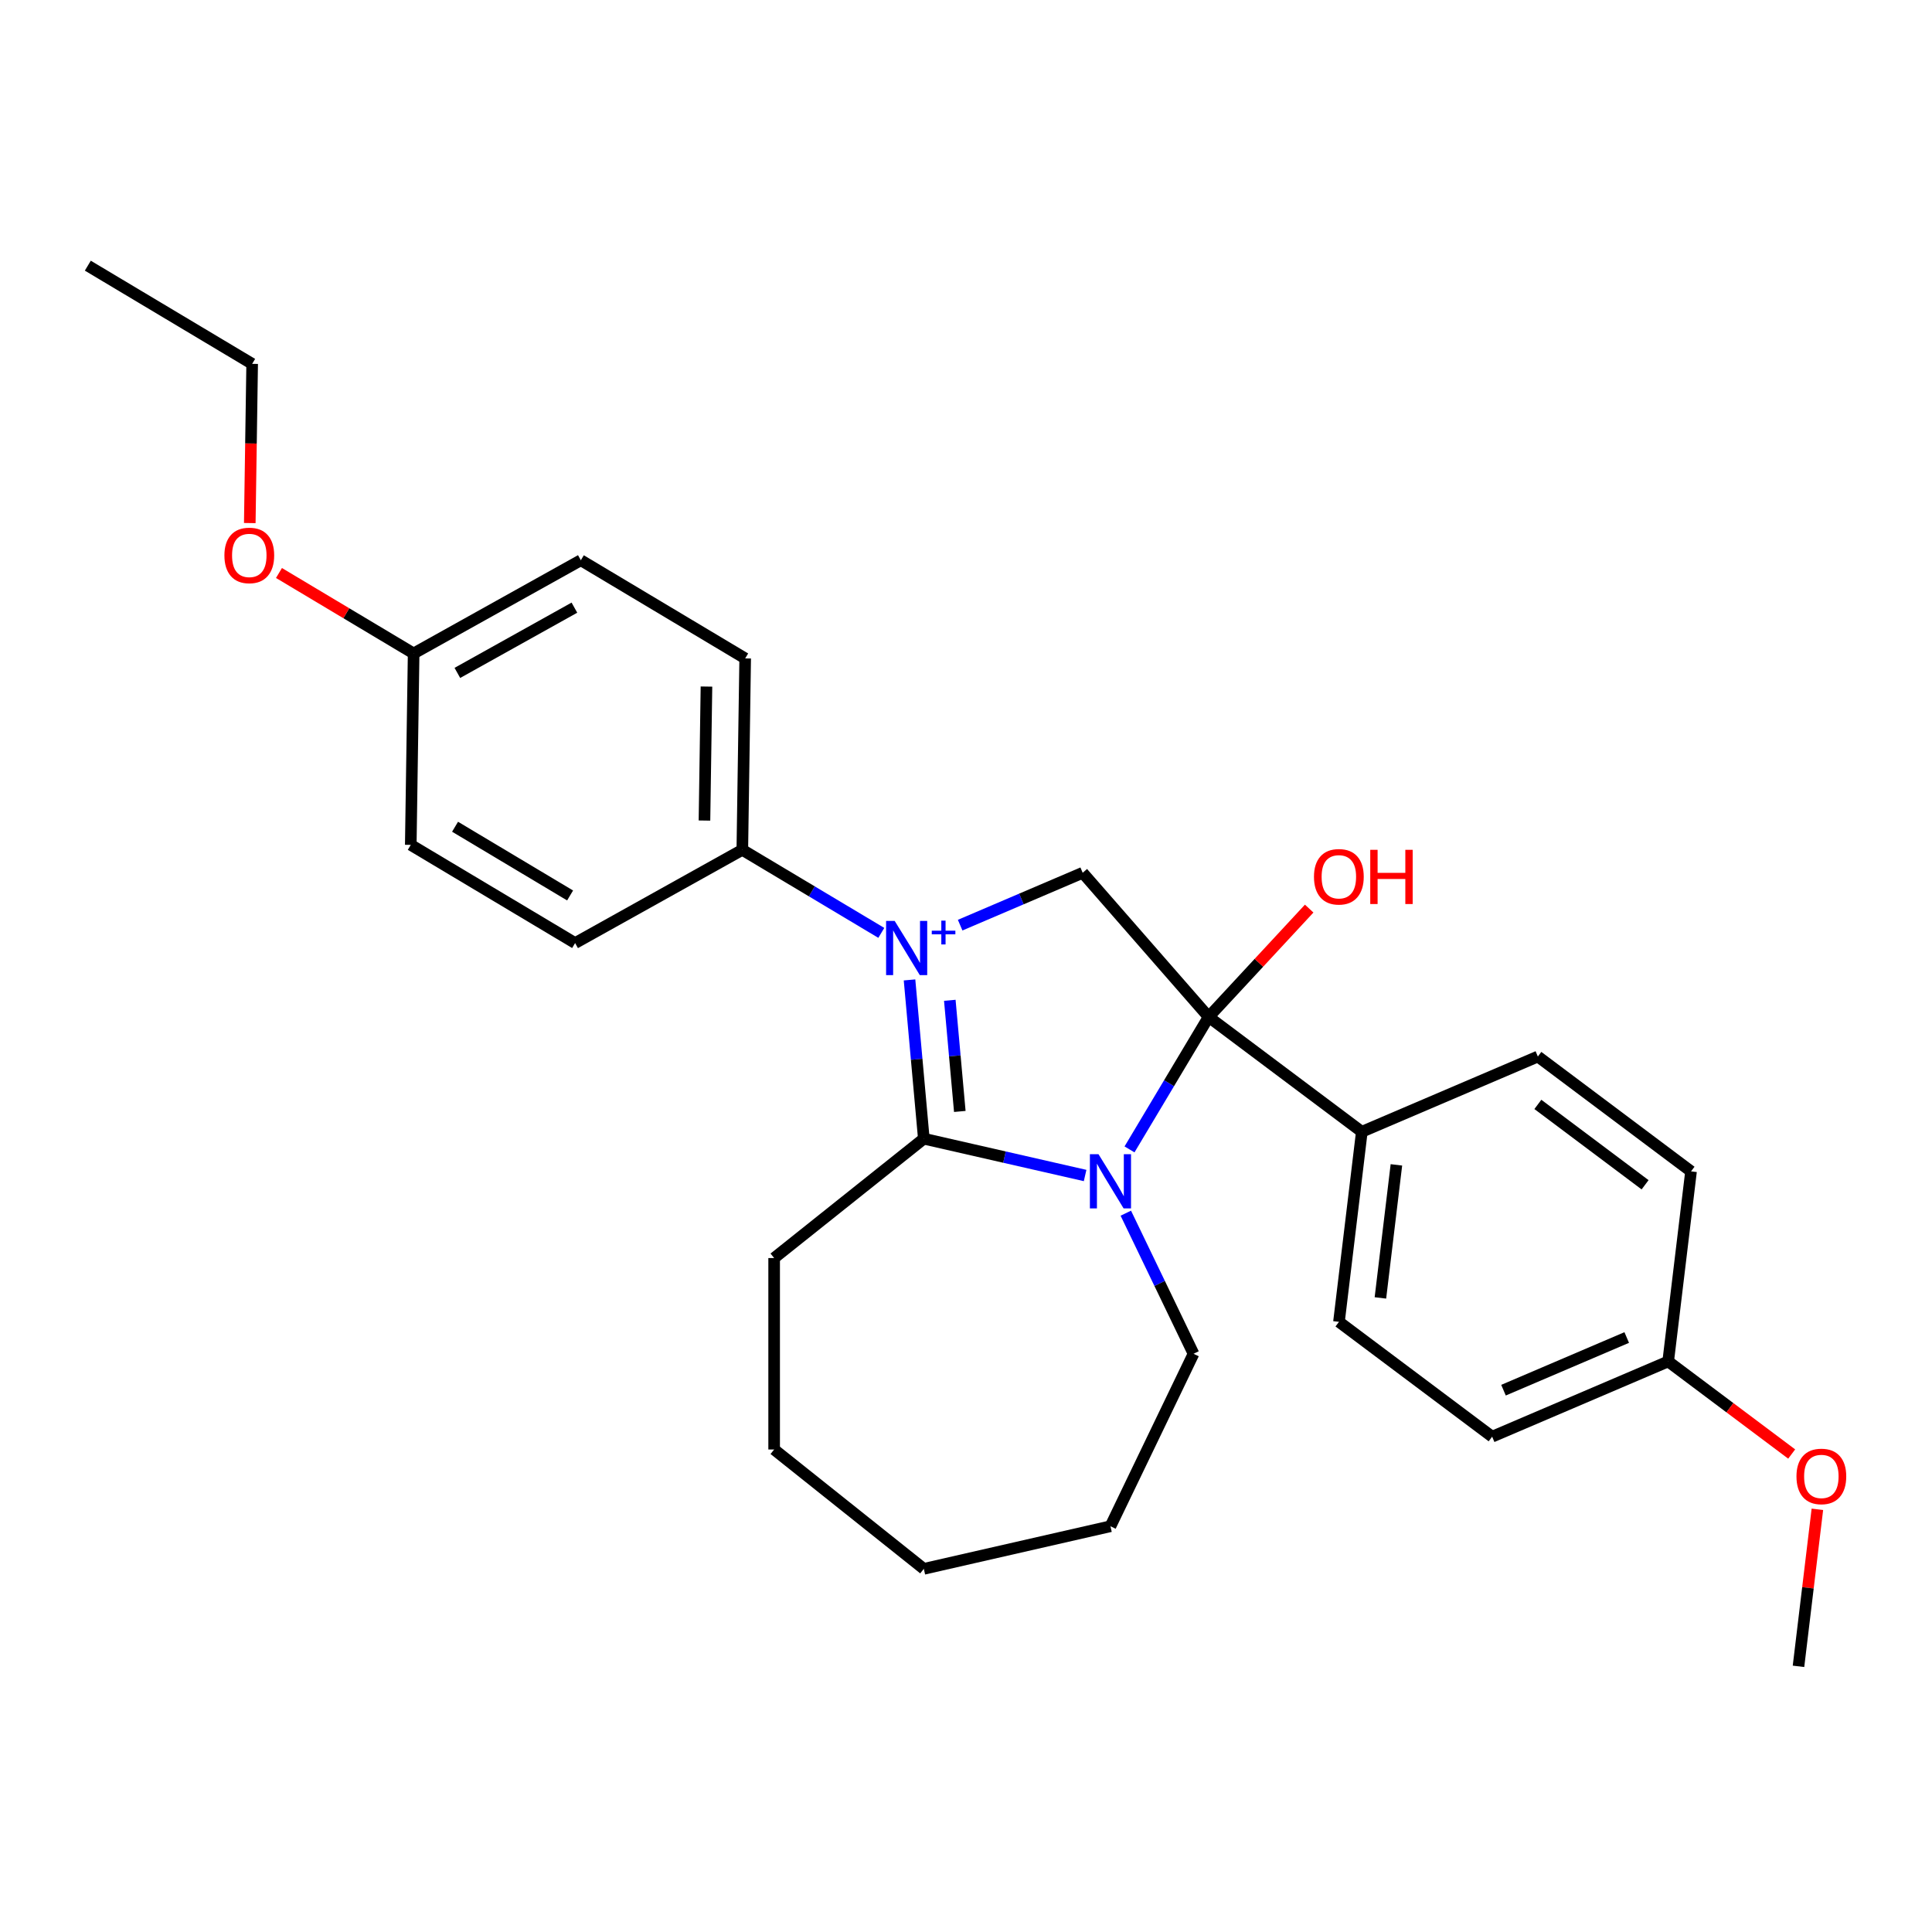 <?xml version='1.0' encoding='iso-8859-1'?>
<svg version='1.1' baseProfile='full'
              xmlns='http://www.w3.org/2000/svg'
                      xmlns:rdkit='http://www.rdkit.org/xml'
                      xmlns:xlink='http://www.w3.org/1999/xlink'
                  xml:space='preserve'
width='1000px' height='1000px' viewBox='0 0 1000 1000'>
<!-- END OF HEADER -->
<rect style='opacity:1.0;fill:#FFFFFF;stroke:none' width='1000' height='1000' x='0' y='0'> </rect>
<path class='bond-1' d='M 470.77,507.204 L 474.468,548.295' style='fill:none;fill-rule:evenodd;stroke:#0000FF;stroke-width:6px;stroke-linecap:butt;stroke-linejoin:miter;stroke-opacity:1' />
<path class='bond-1' d='M 474.468,548.295 L 478.167,589.385' style='fill:none;fill-rule:evenodd;stroke:#000000;stroke-width:6px;stroke-linecap:butt;stroke-linejoin:miter;stroke-opacity:1' />
<path class='bond-1' d='M 491.617,517.755 L 494.206,546.518' style='fill:none;fill-rule:evenodd;stroke:#0000FF;stroke-width:6px;stroke-linecap:butt;stroke-linejoin:miter;stroke-opacity:1' />
<path class='bond-1' d='M 494.206,546.518 L 496.795,575.282' style='fill:none;fill-rule:evenodd;stroke:#000000;stroke-width:6px;stroke-linecap:butt;stroke-linejoin:miter;stroke-opacity:1' />
<path class='bond-3' d='M 496.974,478.86 L 528.687,465.306' style='fill:none;fill-rule:evenodd;stroke:#0000FF;stroke-width:6px;stroke-linecap:butt;stroke-linejoin:miter;stroke-opacity:1' />
<path class='bond-3' d='M 528.687,465.306 L 560.399,451.752' style='fill:none;fill-rule:evenodd;stroke:#000000;stroke-width:6px;stroke-linecap:butt;stroke-linejoin:miter;stroke-opacity:1' />
<path class='bond-4' d='M 456.165,482.857 L 420.193,461.365' style='fill:none;fill-rule:evenodd;stroke:#0000FF;stroke-width:6px;stroke-linecap:butt;stroke-linejoin:miter;stroke-opacity:1' />
<path class='bond-4' d='M 420.193,461.365 L 384.222,439.873' style='fill:none;fill-rule:evenodd;stroke:#000000;stroke-width:6px;stroke-linecap:butt;stroke-linejoin:miter;stroke-opacity:1' />
<path class='bond-0' d='M 561.651,608.44 L 519.909,598.913' style='fill:none;fill-rule:evenodd;stroke:#0000FF;stroke-width:6px;stroke-linecap:butt;stroke-linejoin:miter;stroke-opacity:1' />
<path class='bond-0' d='M 519.909,598.913 L 478.167,589.385' style='fill:none;fill-rule:evenodd;stroke:#000000;stroke-width:6px;stroke-linecap:butt;stroke-linejoin:miter;stroke-opacity:1' />
<path class='bond-11' d='M 582.721,627.943 L 600.242,664.327' style='fill:none;fill-rule:evenodd;stroke:#0000FF;stroke-width:6px;stroke-linecap:butt;stroke-linejoin:miter;stroke-opacity:1' />
<path class='bond-11' d='M 600.242,664.327 L 617.764,700.71' style='fill:none;fill-rule:evenodd;stroke:#000000;stroke-width:6px;stroke-linecap:butt;stroke-linejoin:miter;stroke-opacity:1' />
<path class='bond-27' d='M 584.634,594.926 L 605.113,560.649' style='fill:none;fill-rule:evenodd;stroke:#0000FF;stroke-width:6px;stroke-linecap:butt;stroke-linejoin:miter;stroke-opacity:1' />
<path class='bond-27' d='M 605.113,560.649 L 625.593,526.372' style='fill:none;fill-rule:evenodd;stroke:#000000;stroke-width:6px;stroke-linecap:butt;stroke-linejoin:miter;stroke-opacity:1' />
<path class='bond-12' d='M 478.167,589.385 L 400.696,651.166' style='fill:none;fill-rule:evenodd;stroke:#000000;stroke-width:6px;stroke-linecap:butt;stroke-linejoin:miter;stroke-opacity:1' />
<path class='bond-2' d='M 625.593,526.372 L 560.399,451.752' style='fill:none;fill-rule:evenodd;stroke:#000000;stroke-width:6px;stroke-linecap:butt;stroke-linejoin:miter;stroke-opacity:1' />
<path class='bond-5' d='M 625.593,526.372 L 704.877,585.808' style='fill:none;fill-rule:evenodd;stroke:#000000;stroke-width:6px;stroke-linecap:butt;stroke-linejoin:miter;stroke-opacity:1' />
<path class='bond-6' d='M 625.593,526.372 L 651.612,498.33' style='fill:none;fill-rule:evenodd;stroke:#000000;stroke-width:6px;stroke-linecap:butt;stroke-linejoin:miter;stroke-opacity:1' />
<path class='bond-6' d='M 651.612,498.33 L 677.632,470.288' style='fill:none;fill-rule:evenodd;stroke:#FF0000;stroke-width:6px;stroke-linecap:butt;stroke-linejoin:miter;stroke-opacity:1' />
<path class='bond-7' d='M 384.222,439.873 L 385.704,340.796' style='fill:none;fill-rule:evenodd;stroke:#000000;stroke-width:6px;stroke-linecap:butt;stroke-linejoin:miter;stroke-opacity:1' />
<path class='bond-7' d='M 364.629,424.715 L 365.666,355.361' style='fill:none;fill-rule:evenodd;stroke:#000000;stroke-width:6px;stroke-linecap:butt;stroke-linejoin:miter;stroke-opacity:1' />
<path class='bond-8' d='M 384.222,439.873 L 297.677,488.128' style='fill:none;fill-rule:evenodd;stroke:#000000;stroke-width:6px;stroke-linecap:butt;stroke-linejoin:miter;stroke-opacity:1' />
<path class='bond-9' d='M 704.877,585.808 L 693.047,684.187' style='fill:none;fill-rule:evenodd;stroke:#000000;stroke-width:6px;stroke-linecap:butt;stroke-linejoin:miter;stroke-opacity:1' />
<path class='bond-9' d='M 722.778,602.931 L 714.497,671.797' style='fill:none;fill-rule:evenodd;stroke:#000000;stroke-width:6px;stroke-linecap:butt;stroke-linejoin:miter;stroke-opacity:1' />
<path class='bond-10' d='M 704.877,585.808 L 795.992,546.863' style='fill:none;fill-rule:evenodd;stroke:#000000;stroke-width:6px;stroke-linecap:butt;stroke-linejoin:miter;stroke-opacity:1' />
<path class='bond-16' d='M 385.704,340.796 L 300.642,289.973' style='fill:none;fill-rule:evenodd;stroke:#000000;stroke-width:6px;stroke-linecap:butt;stroke-linejoin:miter;stroke-opacity:1' />
<path class='bond-18' d='M 297.677,488.128 L 212.615,437.306' style='fill:none;fill-rule:evenodd;stroke:#000000;stroke-width:6px;stroke-linecap:butt;stroke-linejoin:miter;stroke-opacity:1' />
<path class='bond-18' d='M 295.082,463.492 L 235.539,427.917' style='fill:none;fill-rule:evenodd;stroke:#000000;stroke-width:6px;stroke-linecap:butt;stroke-linejoin:miter;stroke-opacity:1' />
<path class='bond-15' d='M 693.047,684.187 L 772.331,743.623' style='fill:none;fill-rule:evenodd;stroke:#000000;stroke-width:6px;stroke-linecap:butt;stroke-linejoin:miter;stroke-opacity:1' />
<path class='bond-17' d='M 795.992,546.863 L 875.276,606.299' style='fill:none;fill-rule:evenodd;stroke:#000000;stroke-width:6px;stroke-linecap:butt;stroke-linejoin:miter;stroke-opacity:1' />
<path class='bond-17' d='M 795.997,571.636 L 851.496,613.24' style='fill:none;fill-rule:evenodd;stroke:#000000;stroke-width:6px;stroke-linecap:butt;stroke-linejoin:miter;stroke-opacity:1' />
<path class='bond-23' d='M 617.764,700.71 L 574.771,789.986' style='fill:none;fill-rule:evenodd;stroke:#000000;stroke-width:6px;stroke-linecap:butt;stroke-linejoin:miter;stroke-opacity:1' />
<path class='bond-24' d='M 400.696,651.166 L 400.696,750.255' style='fill:none;fill-rule:evenodd;stroke:#000000;stroke-width:6px;stroke-linecap:butt;stroke-linejoin:miter;stroke-opacity:1' />
<path class='bond-13' d='M 863.445,704.679 L 875.276,606.299' style='fill:none;fill-rule:evenodd;stroke:#000000;stroke-width:6px;stroke-linecap:butt;stroke-linejoin:miter;stroke-opacity:1' />
<path class='bond-19' d='M 863.445,704.679 L 895.408,728.639' style='fill:none;fill-rule:evenodd;stroke:#000000;stroke-width:6px;stroke-linecap:butt;stroke-linejoin:miter;stroke-opacity:1' />
<path class='bond-19' d='M 895.408,728.639 L 927.371,752.6' style='fill:none;fill-rule:evenodd;stroke:#FF0000;stroke-width:6px;stroke-linecap:butt;stroke-linejoin:miter;stroke-opacity:1' />
<path class='bond-30' d='M 863.445,704.679 L 772.331,743.623' style='fill:none;fill-rule:evenodd;stroke:#000000;stroke-width:6px;stroke-linecap:butt;stroke-linejoin:miter;stroke-opacity:1' />
<path class='bond-30' d='M 841.989,692.297 L 778.209,719.558' style='fill:none;fill-rule:evenodd;stroke:#000000;stroke-width:6px;stroke-linecap:butt;stroke-linejoin:miter;stroke-opacity:1' />
<path class='bond-14' d='M 214.097,338.228 L 212.615,437.306' style='fill:none;fill-rule:evenodd;stroke:#000000;stroke-width:6px;stroke-linecap:butt;stroke-linejoin:miter;stroke-opacity:1' />
<path class='bond-20' d='M 214.097,338.228 L 179.245,317.405' style='fill:none;fill-rule:evenodd;stroke:#000000;stroke-width:6px;stroke-linecap:butt;stroke-linejoin:miter;stroke-opacity:1' />
<path class='bond-20' d='M 179.245,317.405 L 144.393,296.582' style='fill:none;fill-rule:evenodd;stroke:#FF0000;stroke-width:6px;stroke-linecap:butt;stroke-linejoin:miter;stroke-opacity:1' />
<path class='bond-28' d='M 214.097,338.228 L 300.642,289.973' style='fill:none;fill-rule:evenodd;stroke:#000000;stroke-width:6px;stroke-linecap:butt;stroke-linejoin:miter;stroke-opacity:1' />
<path class='bond-28' d='M 236.73,348.299 L 297.311,314.521' style='fill:none;fill-rule:evenodd;stroke:#000000;stroke-width:6px;stroke-linecap:butt;stroke-linejoin:miter;stroke-opacity:1' />
<path class='bond-22' d='M 940.673,781.217 L 935.786,821.855' style='fill:none;fill-rule:evenodd;stroke:#FF0000;stroke-width:6px;stroke-linecap:butt;stroke-linejoin:miter;stroke-opacity:1' />
<path class='bond-22' d='M 935.786,821.855 L 930.899,862.494' style='fill:none;fill-rule:evenodd;stroke:#000000;stroke-width:6px;stroke-linecap:butt;stroke-linejoin:miter;stroke-opacity:1' />
<path class='bond-21' d='M 129.284,270.739 L 129.9,229.534' style='fill:none;fill-rule:evenodd;stroke:#FF0000;stroke-width:6px;stroke-linecap:butt;stroke-linejoin:miter;stroke-opacity:1' />
<path class='bond-21' d='M 129.9,229.534 L 130.517,188.329' style='fill:none;fill-rule:evenodd;stroke:#000000;stroke-width:6px;stroke-linecap:butt;stroke-linejoin:miter;stroke-opacity:1' />
<path class='bond-25' d='M 130.517,188.329 L 45.455,137.506' style='fill:none;fill-rule:evenodd;stroke:#000000;stroke-width:6px;stroke-linecap:butt;stroke-linejoin:miter;stroke-opacity:1' />
<path class='bond-29' d='M 574.771,789.986 L 478.167,812.035' style='fill:none;fill-rule:evenodd;stroke:#000000;stroke-width:6px;stroke-linecap:butt;stroke-linejoin:miter;stroke-opacity:1' />
<path class='bond-26' d='M 400.696,750.255 L 478.167,812.035' style='fill:none;fill-rule:evenodd;stroke:#000000;stroke-width:6px;stroke-linecap:butt;stroke-linejoin:miter;stroke-opacity:1' />
<path  class='atom-0' d='M 463.081 476.665
L 472.277 491.528
Q 473.188 492.995, 474.655 495.65
Q 476.121 498.306, 476.201 498.464
L 476.201 476.665
L 479.926 476.665
L 479.926 504.727
L 476.082 504.727
L 466.213 488.476
Q 465.063 486.574, 463.834 484.394
Q 462.645 482.214, 462.289 481.54
L 462.289 504.727
L 458.642 504.727
L 458.642 476.665
L 463.081 476.665
' fill='#0000FF'/>
<path  class='atom-0' d='M 482.281 481.723
L 487.225 481.723
L 487.225 476.517
L 489.422 476.517
L 489.422 481.723
L 494.497 481.723
L 494.497 483.607
L 489.422 483.607
L 489.422 488.838
L 487.225 488.838
L 487.225 483.607
L 482.281 483.607
L 482.281 481.723
' fill='#0000FF'/>
<path  class='atom-1' d='M 568.568 597.404
L 577.763 612.267
Q 578.675 613.733, 580.141 616.389
Q 581.608 619.045, 581.687 619.203
L 581.687 597.404
L 585.413 597.404
L 585.413 625.466
L 581.568 625.466
L 571.699 609.215
Q 570.549 607.313, 569.321 605.133
Q 568.132 602.953, 567.775 602.279
L 567.775 625.466
L 564.129 625.466
L 564.129 597.404
L 568.568 597.404
' fill='#0000FF'/>
<path  class='atom-7' d='M 680.109 453.814
Q 680.109 447.076, 683.438 443.311
Q 686.768 439.546, 692.99 439.546
Q 699.213 439.546, 702.543 443.311
Q 705.872 447.076, 705.872 453.814
Q 705.872 460.632, 702.503 464.516
Q 699.134 468.361, 692.99 468.361
Q 686.807 468.361, 683.438 464.516
Q 680.109 460.671, 680.109 453.814
M 692.99 465.19
Q 697.271 465.19, 699.57 462.336
Q 701.908 459.443, 701.908 453.814
Q 701.908 448.305, 699.57 445.531
Q 697.271 442.717, 692.99 442.717
Q 688.71 442.717, 686.371 445.491
Q 684.072 448.266, 684.072 453.814
Q 684.072 459.482, 686.371 462.336
Q 688.71 465.19, 692.99 465.19
' fill='#FF0000'/>
<path  class='atom-7' d='M 709.241 439.863
L 713.046 439.863
L 713.046 451.793
L 727.394 451.793
L 727.394 439.863
L 731.199 439.863
L 731.199 467.925
L 727.394 467.925
L 727.394 454.964
L 713.046 454.964
L 713.046 467.925
L 709.241 467.925
L 709.241 439.863
' fill='#FF0000'/>
<path  class='atom-20' d='M 929.848 764.193
Q 929.848 757.455, 933.177 753.69
Q 936.506 749.925, 942.729 749.925
Q 948.952 749.925, 952.281 753.69
Q 955.611 757.455, 955.611 764.193
Q 955.611 771.011, 952.242 774.895
Q 948.873 778.74, 942.729 778.74
Q 936.546 778.74, 933.177 774.895
Q 929.848 771.05, 929.848 764.193
M 942.729 775.569
Q 947.01 775.569, 949.309 772.715
Q 951.647 769.822, 951.647 764.193
Q 951.647 758.684, 949.309 755.91
Q 947.01 753.095, 942.729 753.095
Q 938.449 753.095, 936.11 755.87
Q 933.811 758.644, 933.811 764.193
Q 933.811 769.861, 936.11 772.715
Q 938.449 775.569, 942.729 775.569
' fill='#FF0000'/>
<path  class='atom-21' d='M 116.153 287.485
Q 116.153 280.747, 119.483 276.982
Q 122.812 273.217, 129.035 273.217
Q 135.257 273.217, 138.587 276.982
Q 141.916 280.747, 141.916 287.485
Q 141.916 294.303, 138.547 298.187
Q 135.178 302.032, 129.035 302.032
Q 122.852 302.032, 119.483 298.187
Q 116.153 294.342, 116.153 287.485
M 129.035 298.861
Q 133.315 298.861, 135.614 296.007
Q 137.953 293.114, 137.953 287.485
Q 137.953 281.976, 135.614 279.202
Q 133.315 276.387, 129.035 276.387
Q 124.754 276.387, 122.416 279.162
Q 120.117 281.936, 120.117 287.485
Q 120.117 293.153, 122.416 296.007
Q 124.754 298.861, 129.035 298.861
' fill='#FF0000'/>
</svg>
